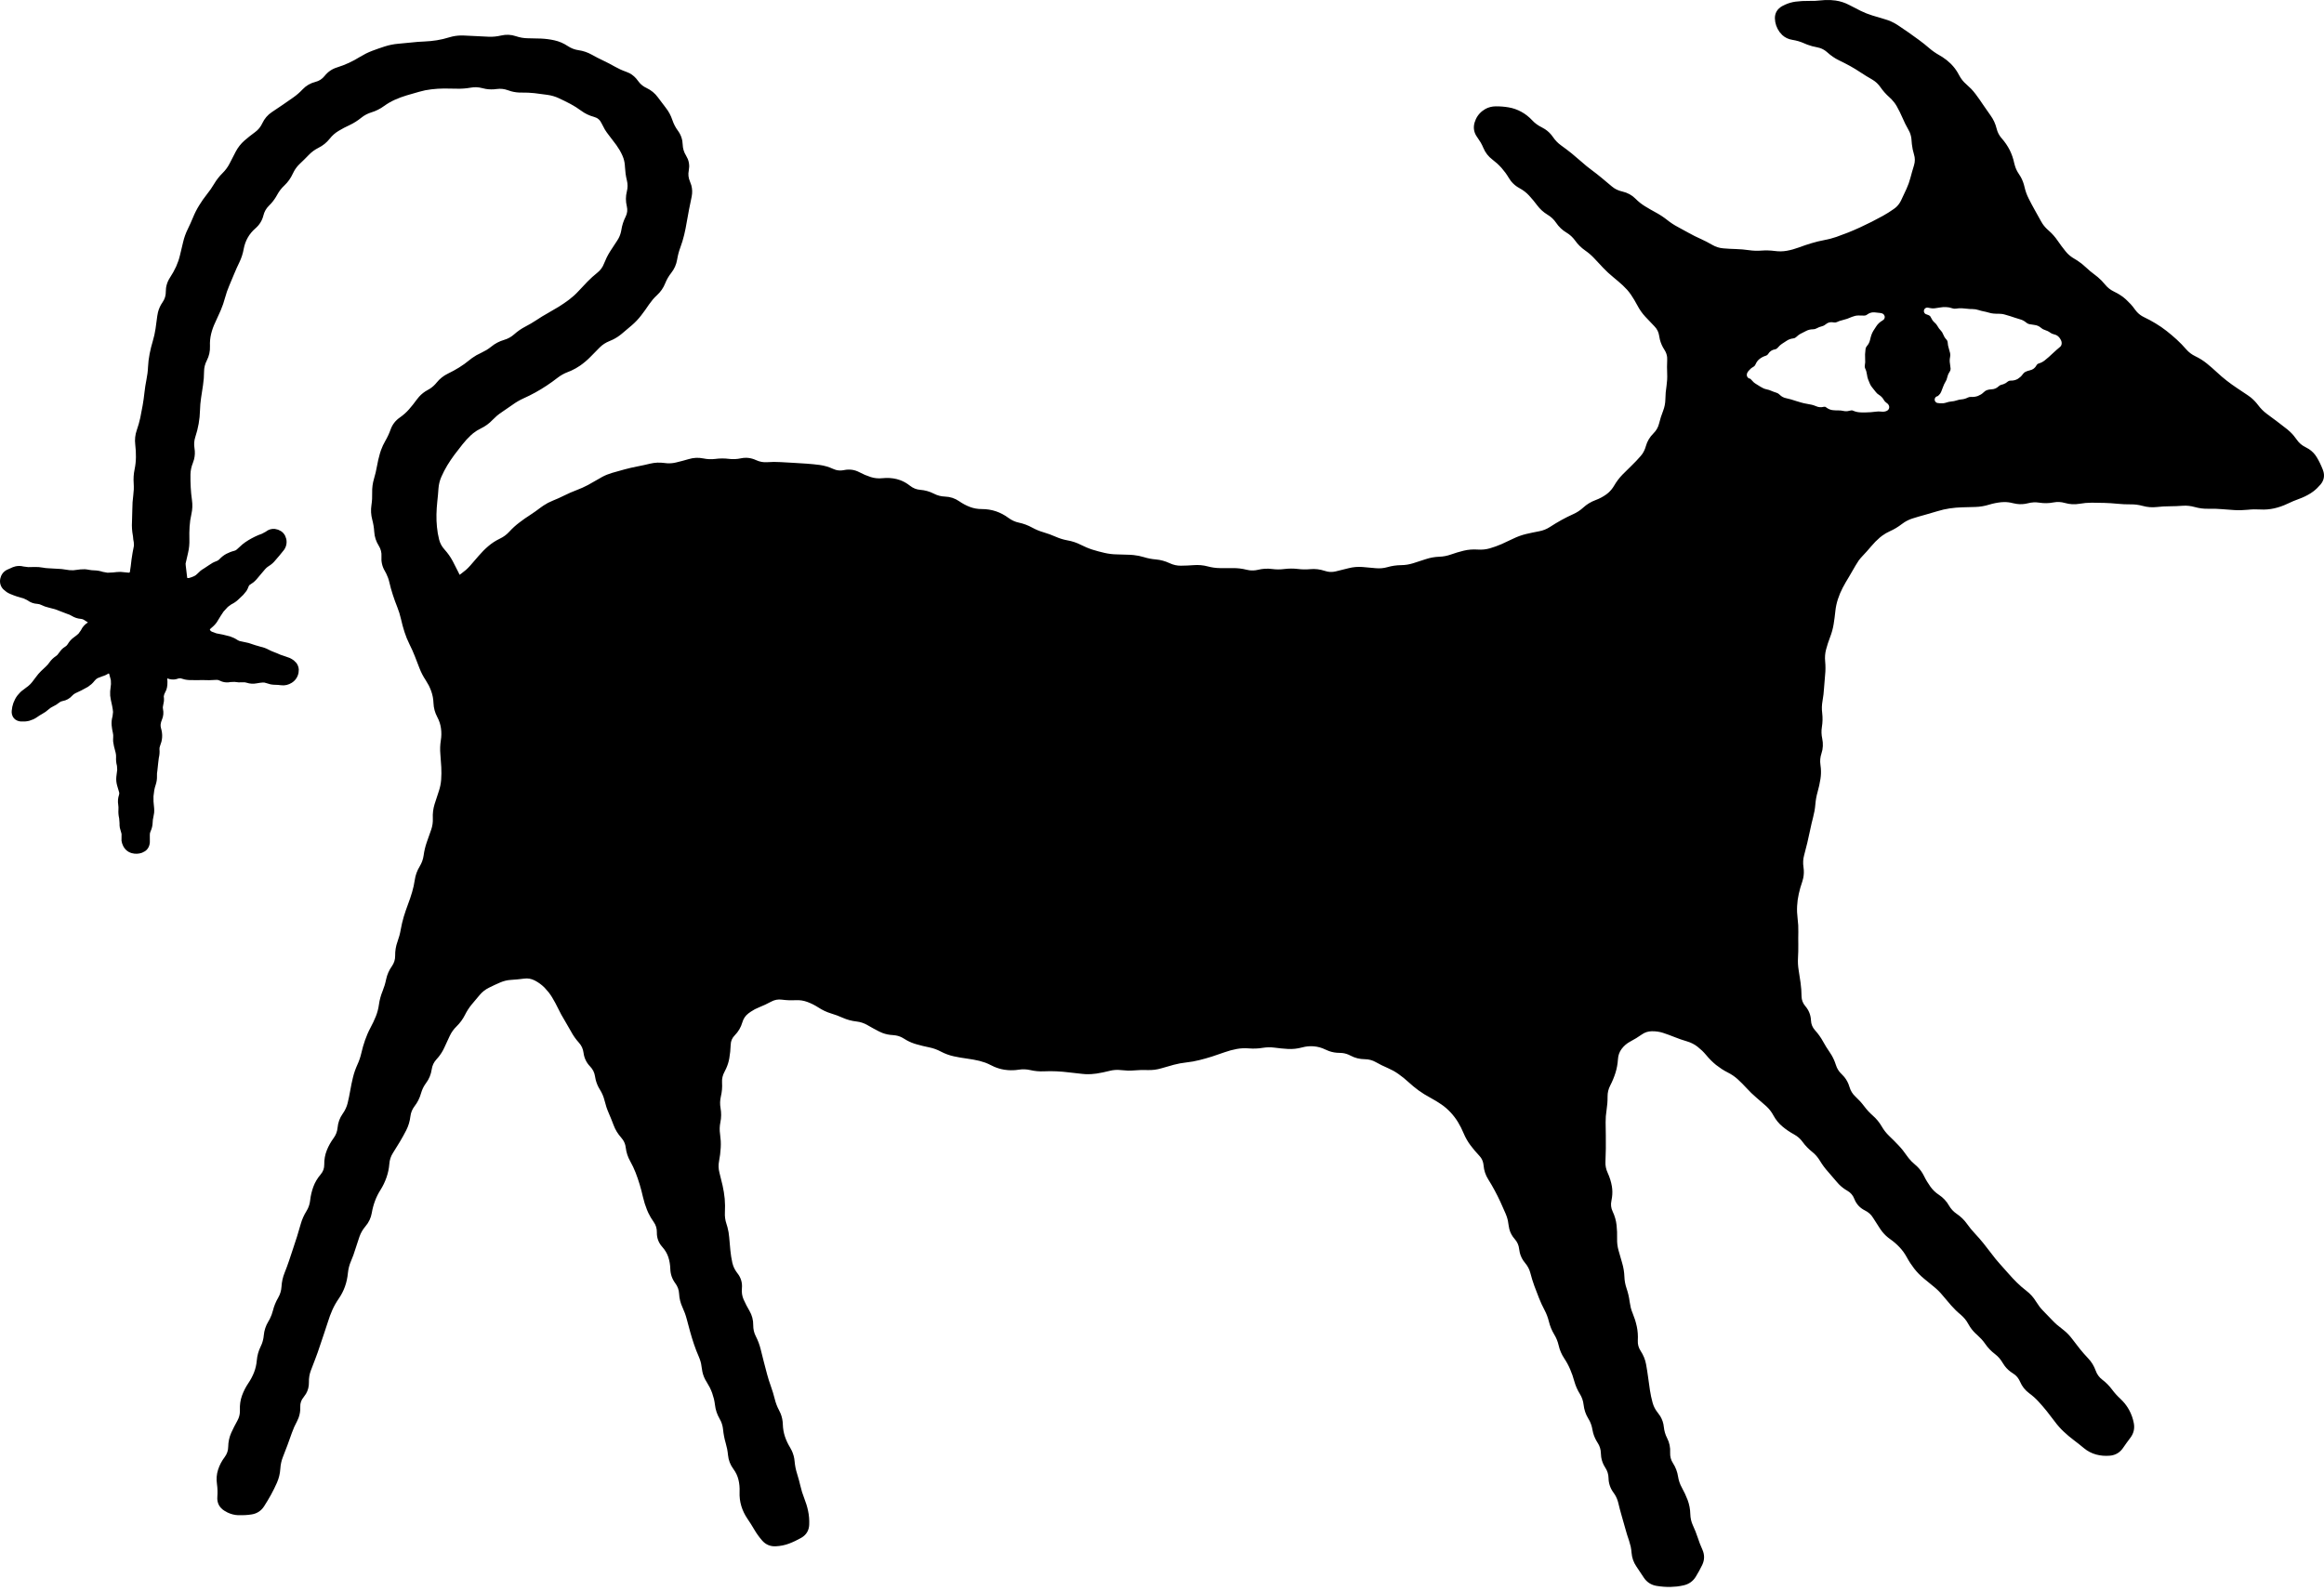 <?xml version="1.0" encoding="utf-8"?>
<svg xmlns="http://www.w3.org/2000/svg" fill="none" height="100%" overflow="visible" preserveAspectRatio="none" style="display: block;" viewBox="0 0 92 63" width="100%">
<g id="Group 62">
<path d="M72.665 0.021C72.852 0.048 73.031 0.106 73.201 0.195C73.356 0.277 73.511 0.357 73.663 0.432C73.81 0.504 73.962 0.564 74.117 0.612L74.609 0.759C74.79 0.81 74.959 0.886 75.114 0.987L75.544 1.279L75.963 1.58C76.104 1.683 76.24 1.792 76.372 1.906C76.494 2.012 76.629 2.105 76.774 2.187L76.894 2.259C77.011 2.334 77.12 2.421 77.219 2.518L77.315 2.62C77.407 2.726 77.486 2.844 77.552 2.972C77.626 3.115 77.722 3.237 77.839 3.336L78.036 3.522C78.098 3.588 78.156 3.657 78.21 3.729C78.314 3.868 78.415 4.011 78.51 4.156L78.8 4.572C78.912 4.726 78.992 4.898 79.038 5.086L79.071 5.195C79.111 5.301 79.169 5.398 79.246 5.484C79.37 5.625 79.474 5.777 79.557 5.94C79.639 6.104 79.699 6.278 79.737 6.461L79.768 6.574C79.802 6.685 79.853 6.789 79.919 6.886L79.994 7.006C80.063 7.13 80.113 7.263 80.144 7.403C80.18 7.562 80.234 7.714 80.306 7.856C80.381 8.007 80.461 8.158 80.545 8.307L80.798 8.761L80.858 8.861C80.923 8.958 81.002 9.044 81.092 9.122C81.233 9.244 81.355 9.382 81.459 9.535C81.554 9.675 81.657 9.811 81.763 9.943L81.839 10.031C81.919 10.114 82.012 10.185 82.115 10.244L82.234 10.317C82.35 10.393 82.459 10.478 82.558 10.572C82.677 10.686 82.805 10.791 82.939 10.89L83.047 10.975C83.152 11.063 83.248 11.162 83.336 11.271C83.433 11.39 83.551 11.482 83.691 11.549L83.817 11.614C83.939 11.682 84.053 11.762 84.156 11.854L84.35 12.047C84.411 12.115 84.469 12.188 84.523 12.265L84.596 12.354C84.672 12.437 84.761 12.504 84.863 12.553C85.025 12.63 85.182 12.714 85.333 12.806L85.557 12.95C85.629 13.001 85.701 13.053 85.77 13.107C85.907 13.215 86.041 13.328 86.17 13.446C86.301 13.566 86.425 13.694 86.543 13.83C86.645 13.948 86.766 14.04 86.907 14.107C87.075 14.187 87.23 14.286 87.371 14.401C87.506 14.511 87.638 14.627 87.766 14.746L87.952 14.913C88.016 14.967 88.081 15.021 88.147 15.072C88.278 15.175 88.415 15.273 88.555 15.366C88.698 15.461 88.842 15.557 88.984 15.653L89.098 15.736C89.207 15.824 89.304 15.926 89.39 16.04C89.488 16.171 89.601 16.285 89.727 16.381L90.138 16.686L90.551 17.005L90.654 17.096C90.755 17.191 90.845 17.297 90.925 17.414C91.01 17.539 91.125 17.638 91.27 17.708L91.403 17.783C91.529 17.866 91.633 17.973 91.711 18.102C91.805 18.256 91.885 18.423 91.953 18.599L91.978 18.675C91.999 18.751 92.005 18.829 91.994 18.905C91.983 18.982 91.953 19.055 91.911 19.12L91.864 19.184C91.776 19.288 91.681 19.381 91.578 19.459L91.471 19.533C91.33 19.622 91.177 19.696 91.013 19.755C90.861 19.809 90.707 19.874 90.553 19.948C90.385 20.029 90.211 20.089 90.031 20.13C89.849 20.171 89.664 20.186 89.478 20.175C89.313 20.165 89.147 20.168 88.983 20.186C88.805 20.204 88.626 20.209 88.447 20.198C88.275 20.188 88.101 20.175 87.929 20.16C87.763 20.146 87.597 20.141 87.431 20.146C87.245 20.152 87.06 20.128 86.878 20.077C86.724 20.034 86.569 20.016 86.413 20.027C86.238 20.04 86.062 20.047 85.888 20.048C85.722 20.048 85.555 20.058 85.388 20.077C85.198 20.099 85.008 20.085 84.822 20.033C84.666 19.99 84.508 19.97 84.351 19.972C84.174 19.974 83.997 19.966 83.821 19.948C83.654 19.931 83.486 19.92 83.319 19.915C83.15 19.91 82.98 19.907 82.81 19.906C82.647 19.906 82.483 19.92 82.319 19.949C82.127 19.983 81.935 19.972 81.744 19.917C81.593 19.873 81.443 19.867 81.294 19.895C81.108 19.932 80.921 19.935 80.733 19.905C80.58 19.881 80.428 19.889 80.277 19.929C80.133 19.966 79.987 19.975 79.84 19.955L79.694 19.927C79.575 19.895 79.456 19.88 79.34 19.881L79.224 19.887C79.062 19.903 78.901 19.936 78.742 19.984C78.564 20.039 78.382 20.07 78.197 20.075C78.026 20.08 77.853 20.084 77.681 20.089C77.514 20.094 77.346 20.107 77.181 20.132C77.017 20.156 76.855 20.194 76.696 20.243C76.53 20.295 76.362 20.343 76.194 20.389C76.03 20.433 75.867 20.481 75.704 20.533C75.592 20.569 75.486 20.619 75.386 20.683L75.288 20.752C75.14 20.866 74.983 20.961 74.816 21.035C74.708 21.084 74.606 21.142 74.511 21.212L74.418 21.285C74.294 21.391 74.18 21.507 74.077 21.631C74.022 21.697 73.965 21.763 73.907 21.827L73.731 22.018C73.677 22.074 73.627 22.133 73.581 22.195L73.456 22.393L73.197 22.839C73.11 22.98 73.026 23.125 72.947 23.274C72.871 23.419 72.808 23.57 72.757 23.726C72.707 23.879 72.673 24.037 72.656 24.199C72.638 24.374 72.616 24.547 72.588 24.718C72.559 24.895 72.511 25.069 72.444 25.24C72.383 25.398 72.331 25.559 72.288 25.722C72.248 25.873 72.237 26.028 72.252 26.186C72.27 26.37 72.269 26.551 72.25 26.73L72.209 27.235C72.204 27.324 72.197 27.412 72.186 27.5L72.147 27.763C72.119 27.919 72.115 28.077 72.135 28.235C72.157 28.42 72.153 28.605 72.123 28.788C72.098 28.941 72.103 29.095 72.137 29.251L72.158 29.398C72.166 29.497 72.162 29.595 72.144 29.691L72.106 29.836C72.056 29.985 72.043 30.135 72.066 30.287L72.082 30.427C72.093 30.567 72.088 30.706 72.066 30.844C72.039 31.019 72.001 31.193 71.952 31.364C71.907 31.521 71.879 31.682 71.865 31.844C71.858 31.933 71.846 32.023 71.831 32.111L71.773 32.373C71.73 32.536 71.692 32.701 71.658 32.866C71.624 33.035 71.586 33.204 71.546 33.372C71.506 33.54 71.463 33.707 71.418 33.874C71.378 34.02 71.37 34.174 71.394 34.335C71.417 34.485 71.414 34.631 71.384 34.773L71.346 34.913C71.318 34.993 71.292 35.074 71.269 35.154L71.208 35.397C71.172 35.556 71.15 35.719 71.142 35.882C71.134 36.045 71.141 36.209 71.162 36.374C71.185 36.553 71.195 36.731 71.19 36.908C71.186 37.077 71.186 37.246 71.189 37.415C71.191 37.589 71.187 37.763 71.177 37.935C71.168 38.095 71.177 38.253 71.202 38.41C71.23 38.578 71.256 38.748 71.279 38.917L71.307 39.183C71.313 39.272 71.317 39.363 71.318 39.454C71.32 39.599 71.369 39.727 71.468 39.843C71.606 40.005 71.682 40.195 71.691 40.407C71.698 40.558 71.75 40.684 71.848 40.793C71.974 40.933 72.082 41.083 72.169 41.242C72.248 41.387 72.335 41.528 72.43 41.664L72.505 41.781C72.575 41.901 72.632 42.028 72.675 42.164L72.715 42.27C72.761 42.372 72.826 42.461 72.909 42.538L73.011 42.648C73.104 42.762 73.172 42.894 73.215 43.041C73.259 43.191 73.335 43.315 73.443 43.416L73.635 43.609C73.695 43.676 73.752 43.746 73.806 43.817C73.903 43.947 74.013 44.066 74.137 44.175C74.279 44.299 74.398 44.443 74.492 44.606C74.573 44.746 74.67 44.87 74.784 44.98C74.91 45.099 75.032 45.222 75.151 45.348C75.274 45.477 75.386 45.617 75.487 45.766L75.558 45.861C75.631 45.954 75.715 46.039 75.809 46.115L75.915 46.212C76.016 46.314 76.098 46.431 76.163 46.563C76.238 46.716 76.325 46.86 76.421 46.993C76.512 47.119 76.624 47.227 76.758 47.315C76.923 47.424 77.055 47.565 77.152 47.735C77.229 47.869 77.33 47.979 77.459 48.066C77.618 48.174 77.754 48.304 77.863 48.458L78.014 48.656C78.066 48.72 78.121 48.783 78.178 48.843L78.353 49.036C78.41 49.102 78.466 49.17 78.522 49.238C78.631 49.373 78.738 49.51 78.841 49.648C78.94 49.782 79.045 49.912 79.157 50.036C79.273 50.164 79.388 50.292 79.5 50.422C79.609 50.548 79.725 50.671 79.844 50.789C79.961 50.905 80.088 51.014 80.222 51.117C80.374 51.234 80.5 51.375 80.599 51.538L80.735 51.737C80.785 51.801 80.837 51.862 80.894 51.919C81.015 52.042 81.136 52.166 81.254 52.291C81.365 52.409 81.49 52.517 81.625 52.616L81.734 52.704C81.841 52.795 81.937 52.895 82.02 53.006L82.333 53.411L82.493 53.602C82.548 53.665 82.604 53.727 82.662 53.787C82.796 53.925 82.895 54.09 82.963 54.278C83.016 54.426 83.103 54.542 83.221 54.632C83.371 54.745 83.5 54.877 83.61 55.025C83.707 55.156 83.817 55.278 83.939 55.39L84.037 55.489C84.132 55.592 84.216 55.706 84.284 55.831C84.375 55.998 84.438 56.175 84.472 56.36C84.51 56.568 84.465 56.761 84.339 56.928C84.238 57.061 84.138 57.2 84.04 57.343C83.917 57.521 83.743 57.623 83.527 57.643C83.338 57.66 83.154 57.645 82.978 57.597C82.8 57.548 82.638 57.463 82.495 57.344C82.369 57.239 82.237 57.134 82.1 57.031C82.028 56.978 81.958 56.922 81.891 56.865L81.693 56.688C81.563 56.566 81.444 56.431 81.337 56.285C81.236 56.148 81.131 56.012 81.024 55.879C80.918 55.747 80.808 55.619 80.694 55.496C80.585 55.378 80.464 55.269 80.33 55.171C80.169 55.053 80.047 54.898 79.966 54.71C79.92 54.605 79.857 54.517 79.774 54.447L79.685 54.383C79.557 54.304 79.448 54.206 79.36 54.089L79.279 53.967C79.201 53.831 79.1 53.715 78.977 53.621C78.827 53.507 78.697 53.373 78.591 53.219C78.545 53.152 78.495 53.09 78.441 53.03L78.272 52.863C78.163 52.771 78.069 52.665 77.99 52.547L77.856 52.323C77.813 52.259 77.763 52.199 77.709 52.145L77.624 52.065C77.555 52.008 77.488 51.949 77.424 51.887L77.239 51.692C77.125 51.563 77.013 51.431 76.903 51.297C76.801 51.172 76.685 51.057 76.558 50.954C76.423 50.845 76.288 50.735 76.155 50.624C76.015 50.507 75.888 50.377 75.776 50.233C75.667 50.092 75.568 49.941 75.481 49.78C75.402 49.636 75.308 49.506 75.198 49.39C75.087 49.272 74.963 49.165 74.827 49.069C74.709 48.987 74.606 48.89 74.517 48.78L74.433 48.666L74.148 48.222C74.072 48.096 73.964 47.999 73.821 47.929C73.626 47.832 73.486 47.678 73.407 47.475C73.352 47.332 73.261 47.227 73.134 47.154C73.006 47.082 72.893 46.994 72.794 46.893L72.7 46.787L72.37 46.403C72.249 46.27 72.141 46.124 72.046 45.966C71.964 45.829 71.863 45.711 71.74 45.614C71.595 45.499 71.468 45.367 71.359 45.218C71.293 45.126 71.212 45.047 71.116 44.98L71.016 44.918C70.85 44.827 70.698 44.724 70.56 44.607C70.415 44.486 70.296 44.339 70.203 44.168C70.145 44.061 70.076 43.964 69.996 43.879L69.913 43.797C69.786 43.683 69.656 43.571 69.526 43.461C69.391 43.346 69.263 43.222 69.144 43.091C69.089 43.029 69.03 42.97 68.972 42.911L68.792 42.738C68.675 42.632 68.542 42.541 68.394 42.467C68.311 42.425 68.231 42.379 68.154 42.329L67.933 42.17C67.793 42.056 67.665 41.928 67.548 41.786C67.495 41.723 67.44 41.663 67.382 41.606L67.198 41.447C67.076 41.353 66.938 41.283 66.786 41.238C66.614 41.188 66.448 41.13 66.289 41.066C66.137 41.005 65.984 40.949 65.832 40.899C65.692 40.854 65.543 40.833 65.386 40.836C65.241 40.839 65.111 40.881 64.994 40.964C64.85 41.066 64.699 41.159 64.54 41.242C64.404 41.314 64.289 41.411 64.196 41.535C64.108 41.653 64.059 41.788 64.05 41.943C64.038 42.135 64.004 42.316 63.95 42.487C63.897 42.655 63.828 42.822 63.743 42.986C63.672 43.125 63.637 43.269 63.639 43.419C63.639 43.509 63.637 43.599 63.63 43.688L63.599 43.956C63.573 44.118 63.56 44.281 63.562 44.445L63.569 44.961C63.572 45.134 63.573 45.308 63.57 45.48C63.568 45.654 63.563 45.827 63.555 46.001C63.547 46.15 63.575 46.297 63.643 46.443C63.723 46.619 63.78 46.799 63.81 46.981C63.833 47.122 63.834 47.265 63.815 47.408L63.791 47.551C63.759 47.698 63.775 47.836 63.839 47.971C63.922 48.146 63.975 48.328 63.995 48.515C64.014 48.691 64.021 48.87 64.016 49.05C64.011 49.21 64.031 49.366 64.074 49.519C64.121 49.684 64.167 49.849 64.216 50.013C64.268 50.188 64.298 50.37 64.305 50.555C64.31 50.714 64.339 50.869 64.391 51.02C64.45 51.192 64.491 51.369 64.513 51.549L64.557 51.782C64.577 51.859 64.603 51.935 64.634 52.01L64.727 52.265C64.753 52.35 64.776 52.437 64.795 52.524C64.833 52.704 64.847 52.89 64.836 53.08C64.828 53.23 64.864 53.366 64.947 53.493C65.056 53.659 65.129 53.836 65.163 54.024C65.194 54.195 65.221 54.367 65.244 54.54C65.267 54.71 65.29 54.882 65.316 55.052C65.342 55.217 65.376 55.381 65.42 55.541L65.455 55.648C65.497 55.755 65.557 55.857 65.636 55.955L65.726 56.082C65.804 56.212 65.851 56.353 65.866 56.504C65.882 56.661 65.924 56.809 65.996 56.948L66.055 57.083C66.087 57.175 66.108 57.271 66.115 57.37L66.116 57.522C66.109 57.676 66.146 57.814 66.227 57.938C66.333 58.103 66.401 58.282 66.43 58.473C66.453 58.627 66.505 58.774 66.582 58.912C66.67 59.071 66.746 59.234 66.809 59.4C66.874 59.575 66.909 59.76 66.914 59.954C66.918 60.115 66.952 60.265 67.017 60.404C67.092 60.566 67.157 60.729 67.211 60.895L67.294 61.129C67.324 61.207 67.358 61.288 67.394 61.367C67.483 61.567 67.481 61.772 67.386 61.969C67.306 62.133 67.221 62.29 67.129 62.438C67.02 62.615 66.859 62.729 66.655 62.776C66.566 62.797 66.477 62.812 66.388 62.823L66.12 62.841C65.944 62.843 65.763 62.829 65.579 62.799C65.364 62.764 65.192 62.652 65.072 62.47C64.974 62.32 64.877 62.173 64.779 62.03C64.668 61.867 64.603 61.684 64.588 61.485C64.582 61.404 64.571 61.322 64.555 61.244L64.491 61.014C64.433 60.849 64.381 60.681 64.336 60.513L64.197 60.023C64.148 59.856 64.104 59.687 64.064 59.518C64.038 59.407 63.996 59.3 63.935 59.198L63.869 59.1C63.746 58.932 63.681 58.741 63.677 58.534C63.674 58.381 63.631 58.243 63.548 58.117C63.464 57.99 63.41 57.851 63.387 57.703L63.374 57.552C63.371 57.398 63.329 57.259 63.246 57.134C63.166 57.011 63.106 56.881 63.068 56.743L63.037 56.602C63.018 56.487 62.983 56.377 62.932 56.273L62.875 56.172C62.773 56.006 62.712 55.823 62.69 55.628C62.673 55.473 62.624 55.331 62.543 55.2C62.444 55.041 62.371 54.872 62.321 54.693C62.299 54.614 62.275 54.534 62.248 54.456L62.158 54.225C62.095 54.075 62.017 53.931 61.925 53.793C61.819 53.634 61.744 53.461 61.702 53.275C61.667 53.121 61.607 52.975 61.525 52.84C61.429 52.68 61.359 52.509 61.315 52.327C61.276 52.17 61.219 52.019 61.144 51.878C61.061 51.722 60.987 51.562 60.923 51.398C60.86 51.238 60.798 51.077 60.738 50.915C60.678 50.75 60.626 50.581 60.582 50.409C60.544 50.262 60.473 50.128 60.37 50.007C60.27 49.889 60.202 49.756 60.165 49.61L60.138 49.46C60.123 49.31 60.065 49.18 59.964 49.066C59.86 48.95 59.788 48.817 59.75 48.672L59.722 48.522C59.709 48.398 59.684 48.28 59.645 48.169L59.603 48.06L59.397 47.595C59.326 47.442 59.251 47.291 59.171 47.142C59.091 46.993 59.005 46.845 58.914 46.7C58.809 46.534 58.747 46.349 58.73 46.148C58.72 46.035 58.687 45.934 58.628 45.848L58.56 45.764C58.435 45.632 58.319 45.495 58.214 45.355C58.105 45.21 58.014 45.052 57.942 44.88C57.878 44.725 57.803 44.575 57.716 44.433C57.63 44.292 57.53 44.162 57.418 44.043C57.307 43.924 57.184 43.818 57.048 43.726C56.978 43.678 56.905 43.633 56.833 43.589L56.613 43.463C56.455 43.378 56.303 43.285 56.161 43.182C56.02 43.079 55.884 42.966 55.753 42.846C55.63 42.732 55.5 42.628 55.363 42.531C55.297 42.484 55.229 42.441 55.158 42.401L54.94 42.294C54.776 42.224 54.616 42.145 54.46 42.057C54.33 41.983 54.187 41.945 54.028 41.943C53.826 41.942 53.636 41.894 53.462 41.801C53.361 41.747 53.255 41.712 53.145 41.699L53.032 41.692C52.885 41.693 52.741 41.668 52.603 41.618L52.467 41.56C52.321 41.489 52.171 41.447 52.017 41.434C51.9 41.424 51.782 41.429 51.663 41.45L51.544 41.477C51.357 41.528 51.171 41.547 50.985 41.537C50.811 41.527 50.636 41.51 50.46 41.486C50.301 41.465 50.143 41.468 49.987 41.493C49.807 41.523 49.624 41.53 49.438 41.515C49.276 41.501 49.115 41.509 48.958 41.538C48.796 41.568 48.637 41.611 48.48 41.667C48.316 41.726 48.151 41.783 47.985 41.836C47.819 41.889 47.651 41.936 47.482 41.978C47.31 42.022 47.135 42.053 46.958 42.072C46.794 42.09 46.632 42.12 46.473 42.162L45.98 42.302C45.8 42.357 45.614 42.38 45.425 42.373C45.257 42.366 45.09 42.37 44.926 42.385C44.836 42.393 44.745 42.396 44.654 42.395L44.38 42.375C44.224 42.356 44.071 42.367 43.92 42.406C43.748 42.451 43.572 42.486 43.398 42.513C43.261 42.533 43.124 42.542 42.987 42.536L42.85 42.525C42.677 42.507 42.504 42.488 42.332 42.467C42.164 42.446 41.997 42.431 41.83 42.423C41.664 42.415 41.498 42.415 41.331 42.423C41.148 42.432 40.966 42.416 40.787 42.374C40.638 42.339 40.482 42.334 40.321 42.359C40.178 42.382 40.037 42.386 39.898 42.375L39.759 42.359C39.62 42.337 39.485 42.297 39.355 42.241L39.226 42.179C39.152 42.14 39.077 42.107 39.002 42.079L38.773 42.009C38.611 41.971 38.447 41.941 38.28 41.919C38.105 41.896 37.931 41.866 37.76 41.829C37.58 41.79 37.407 41.726 37.242 41.639C37.1 41.563 36.951 41.509 36.795 41.477C36.709 41.46 36.623 41.441 36.538 41.42L36.284 41.353C36.15 41.316 36.021 41.264 35.898 41.196L35.777 41.124C35.682 41.063 35.58 41.023 35.469 41.003L35.355 40.989C35.206 40.982 35.064 40.954 34.931 40.903L34.8 40.845C34.644 40.765 34.49 40.681 34.338 40.592C34.205 40.514 34.06 40.467 33.902 40.449C33.713 40.428 33.533 40.379 33.364 40.304C33.289 40.27 33.213 40.239 33.136 40.21L32.899 40.131C32.723 40.077 32.555 39.998 32.397 39.895C32.256 39.804 32.109 39.73 31.956 39.674C31.811 39.621 31.659 39.598 31.5 39.606C31.315 39.616 31.131 39.609 30.948 39.585C30.803 39.566 30.666 39.591 30.535 39.661C30.375 39.747 30.212 39.824 30.046 39.89C29.934 39.934 29.827 39.991 29.726 40.059L29.625 40.131C29.508 40.221 29.43 40.338 29.387 40.485C29.33 40.681 29.229 40.853 29.086 40.998C28.983 41.102 28.93 41.224 28.926 41.37C28.923 41.464 28.916 41.556 28.907 41.647L28.87 41.912C28.846 42.049 28.804 42.183 28.745 42.312L28.682 42.44C28.607 42.576 28.575 42.717 28.584 42.865C28.596 43.053 28.58 43.238 28.537 43.419C28.502 43.569 28.497 43.721 28.524 43.876C28.558 44.066 28.556 44.254 28.518 44.441C28.486 44.596 28.482 44.751 28.505 44.907L28.532 45.178C28.537 45.268 28.536 45.358 28.531 45.448C28.522 45.625 28.499 45.804 28.465 45.982C28.435 46.135 28.441 46.286 28.48 46.435C28.524 46.605 28.566 46.776 28.605 46.945L28.655 47.206C28.669 47.294 28.68 47.382 28.689 47.47C28.697 47.558 28.701 47.647 28.702 47.736L28.697 48.006C28.688 48.163 28.708 48.315 28.758 48.463L28.798 48.595C28.833 48.727 28.857 48.862 28.867 48.999C28.881 49.17 28.896 49.342 28.913 49.513C28.93 49.679 28.955 49.843 28.991 50.005L29.023 50.114C29.06 50.221 29.118 50.323 29.195 50.422C29.332 50.596 29.391 50.796 29.37 51.014C29.355 51.174 29.377 51.321 29.436 51.456C29.504 51.609 29.581 51.759 29.668 51.906C29.77 52.08 29.821 52.271 29.818 52.475C29.817 52.633 29.85 52.778 29.919 52.912C30.003 53.076 30.067 53.246 30.111 53.423L30.236 53.921C30.278 54.086 30.322 54.252 30.366 54.416L30.436 54.657C30.462 54.737 30.488 54.816 30.517 54.895C30.576 55.06 30.628 55.229 30.67 55.399C30.708 55.554 30.764 55.704 30.842 55.848L30.904 55.98C30.958 56.114 30.986 56.257 30.99 56.405C30.995 56.571 31.022 56.728 31.071 56.878C31.121 57.03 31.19 57.177 31.276 57.318L31.345 57.447C31.406 57.579 31.444 57.719 31.456 57.865C31.47 58.029 31.501 58.189 31.55 58.344C31.602 58.511 31.649 58.68 31.688 58.849C31.724 59.007 31.772 59.165 31.834 59.32C31.901 59.489 31.954 59.659 31.99 59.831C32.028 60.007 32.042 60.19 32.034 60.378C32.026 60.574 31.944 60.734 31.794 60.846L31.726 60.891C31.567 60.982 31.405 61.06 31.242 61.122C31.073 61.187 30.895 61.222 30.709 61.231C30.495 61.242 30.311 61.164 30.17 61.002C30.052 60.866 29.948 60.721 29.859 60.568C29.777 60.427 29.686 60.283 29.588 60.139C29.48 59.98 29.399 59.812 29.346 59.635C29.292 59.456 29.27 59.269 29.278 59.074C29.285 58.906 29.27 58.744 29.232 58.591C29.196 58.443 29.13 58.302 29.032 58.17C28.91 58.005 28.839 57.821 28.82 57.621C28.812 57.538 28.8 57.456 28.785 57.376L28.727 57.14C28.677 56.968 28.642 56.79 28.624 56.607C28.613 56.492 28.584 56.382 28.537 56.277L28.483 56.174C28.386 56.006 28.326 55.825 28.304 55.634C28.294 55.553 28.28 55.472 28.262 55.394L28.192 55.162C28.165 55.087 28.133 55.013 28.097 54.94L27.974 54.725C27.893 54.6 27.837 54.466 27.806 54.324L27.782 54.179C27.77 54.059 27.745 53.943 27.706 53.832L27.664 53.724C27.593 53.563 27.529 53.398 27.473 53.232C27.417 53.068 27.367 52.901 27.32 52.733C27.274 52.568 27.229 52.402 27.186 52.235C27.145 52.078 27.089 51.924 27.02 51.775C26.939 51.603 26.893 51.419 26.883 51.225C26.875 51.075 26.825 50.939 26.733 50.816C26.609 50.65 26.542 50.46 26.536 50.253C26.531 50.087 26.505 49.929 26.456 49.779C26.409 49.636 26.329 49.501 26.217 49.376C26.07 49.213 25.998 49.019 26.003 48.801C26.006 48.647 25.965 48.511 25.879 48.391C25.797 48.276 25.726 48.157 25.667 48.033L25.612 47.907C25.546 47.742 25.492 47.572 25.452 47.397C25.414 47.23 25.372 47.065 25.323 46.904C25.299 46.824 25.273 46.744 25.246 46.665L25.16 46.43C25.1 46.276 25.029 46.127 24.947 45.981C24.853 45.815 24.794 45.635 24.771 45.442C24.759 45.333 24.722 45.231 24.661 45.139L24.592 45.05C24.46 44.901 24.359 44.738 24.293 44.56C24.234 44.403 24.171 44.247 24.105 44.094C24.069 44.012 24.035 43.928 24.007 43.843L23.933 43.583C23.895 43.428 23.833 43.282 23.749 43.148C23.672 43.027 23.616 42.895 23.581 42.756L23.553 42.614C23.531 42.468 23.467 42.341 23.36 42.23C23.214 42.079 23.126 41.896 23.1 41.687C23.08 41.533 23.02 41.403 22.921 41.293C22.795 41.154 22.689 41.003 22.604 40.843L22.352 40.406C22.26 40.257 22.175 40.102 22.098 39.941C22.025 39.789 21.944 39.639 21.856 39.493C21.814 39.423 21.767 39.357 21.718 39.293L21.557 39.109C21.444 38.996 21.315 38.901 21.168 38.825C21.033 38.756 20.895 38.732 20.75 38.752C20.662 38.764 20.574 38.774 20.488 38.782L20.232 38.802C20.084 38.81 19.941 38.845 19.805 38.903C19.656 38.967 19.506 39.037 19.354 39.113C19.215 39.182 19.096 39.275 18.995 39.393C18.883 39.523 18.773 39.654 18.666 39.785C18.565 39.909 18.479 40.044 18.406 40.19C18.322 40.358 18.211 40.509 18.074 40.643C17.96 40.754 17.87 40.88 17.804 41.02C17.731 41.175 17.659 41.33 17.589 41.485C17.531 41.613 17.457 41.733 17.369 41.844L17.276 41.952C17.175 42.062 17.112 42.192 17.09 42.346C17.06 42.548 16.986 42.729 16.868 42.885C16.799 42.977 16.744 43.077 16.703 43.185L16.666 43.296C16.615 43.481 16.53 43.651 16.411 43.805C16.319 43.925 16.264 44.059 16.246 44.211C16.223 44.403 16.169 44.584 16.083 44.754C16.043 44.833 16.001 44.911 15.959 44.987L15.829 45.213L15.554 45.658C15.471 45.788 15.425 45.93 15.413 46.084C15.399 46.272 15.36 46.453 15.299 46.628C15.238 46.801 15.16 46.966 15.062 47.12C14.974 47.258 14.902 47.402 14.846 47.553C14.789 47.705 14.746 47.865 14.718 48.03C14.684 48.228 14.6 48.406 14.468 48.56C14.362 48.684 14.284 48.819 14.231 48.967L14.072 49.45C14.022 49.618 13.962 49.784 13.892 49.945C13.83 50.088 13.79 50.242 13.773 50.408C13.755 50.598 13.716 50.779 13.655 50.948C13.595 51.118 13.51 51.28 13.403 51.435C13.308 51.572 13.226 51.717 13.158 51.869C13.089 52.024 13.031 52.181 12.984 52.336L12.823 52.824C12.767 52.983 12.713 53.146 12.659 53.31C12.605 53.478 12.546 53.643 12.484 53.804L12.303 54.278C12.25 54.419 12.225 54.573 12.229 54.741C12.232 54.904 12.193 55.056 12.114 55.191L12.023 55.321C11.924 55.438 11.88 55.567 11.887 55.711C11.893 55.863 11.87 56.009 11.819 56.145L11.759 56.28C11.68 56.426 11.611 56.578 11.556 56.735C11.497 56.9 11.439 57.064 11.38 57.225C11.32 57.386 11.259 57.545 11.196 57.703C11.14 57.846 11.107 57.999 11.097 58.162C11.085 58.355 11.04 58.539 10.963 58.714C10.891 58.877 10.812 59.038 10.726 59.194C10.683 59.272 10.638 59.348 10.593 59.424L10.454 59.648C10.34 59.825 10.176 59.934 9.968 59.968C9.879 59.982 9.789 59.992 9.699 59.997L9.429 60C9.282 59.994 9.141 59.957 9.007 59.893L8.876 59.819C8.782 59.759 8.707 59.681 8.659 59.586C8.612 59.49 8.595 59.384 8.604 59.273C8.617 59.101 8.613 58.932 8.589 58.767C8.56 58.571 8.574 58.381 8.633 58.198C8.69 58.02 8.778 57.852 8.896 57.696C8.987 57.575 9.032 57.441 9.034 57.291C9.037 57.094 9.078 56.907 9.156 56.732L9.271 56.493C9.312 56.414 9.354 56.335 9.397 56.258L9.444 56.158C9.484 56.057 9.502 55.947 9.497 55.829C9.489 55.63 9.516 55.441 9.581 55.262C9.643 55.09 9.727 54.925 9.833 54.769C9.927 54.63 10.003 54.485 10.06 54.336C10.117 54.189 10.152 54.032 10.166 53.869C10.183 53.677 10.233 53.495 10.317 53.325L10.364 53.219C10.405 53.111 10.432 52.998 10.442 52.879C10.46 52.683 10.52 52.499 10.622 52.331L10.681 52.227C10.735 52.12 10.776 52.01 10.805 51.895C10.849 51.716 10.92 51.545 11.015 51.383C11.091 51.251 11.134 51.107 11.144 50.951C11.155 50.76 11.195 50.577 11.265 50.404C11.328 50.248 11.386 50.089 11.44 49.93C11.494 49.767 11.548 49.605 11.602 49.443L11.761 48.957C11.811 48.794 11.86 48.63 11.906 48.467C11.956 48.289 12.031 48.12 12.13 47.961L12.185 47.861C12.234 47.758 12.265 47.648 12.278 47.532C12.299 47.347 12.341 47.169 12.403 46.998C12.468 46.821 12.565 46.657 12.694 46.506C12.792 46.392 12.838 46.263 12.836 46.114C12.833 45.915 12.867 45.725 12.938 45.549C13.005 45.379 13.096 45.218 13.208 45.065C13.299 44.94 13.351 44.803 13.364 44.652C13.382 44.452 13.449 44.268 13.566 44.103C13.66 43.972 13.725 43.831 13.762 43.682L13.817 43.435C13.835 43.352 13.851 43.268 13.865 43.184L13.914 42.924C13.932 42.838 13.951 42.753 13.972 42.668C14.014 42.493 14.074 42.322 14.149 42.157C14.217 42.01 14.269 41.856 14.305 41.698C14.344 41.526 14.393 41.356 14.451 41.19C14.51 41.022 14.58 40.857 14.666 40.697C14.746 40.549 14.818 40.398 14.88 40.243C14.939 40.095 14.979 39.939 15.001 39.778C15.026 39.595 15.075 39.419 15.144 39.249L15.226 39.018C15.249 38.94 15.27 38.86 15.286 38.78C15.325 38.593 15.402 38.418 15.516 38.257C15.602 38.134 15.644 37.998 15.643 37.848C15.64 37.652 15.671 37.464 15.736 37.287C15.792 37.134 15.835 36.976 15.863 36.815C15.894 36.64 15.934 36.468 15.984 36.299C16.035 36.132 16.092 35.967 16.153 35.804C16.213 35.646 16.267 35.487 16.314 35.326C16.361 35.169 16.396 35.008 16.42 34.844C16.447 34.654 16.513 34.474 16.615 34.307C16.698 34.17 16.749 34.026 16.77 33.875C16.794 33.695 16.836 33.52 16.895 33.35C16.952 33.188 17.01 33.024 17.067 32.861C17.119 32.716 17.141 32.564 17.134 32.404C17.125 32.212 17.148 32.025 17.203 31.846C17.254 31.68 17.309 31.513 17.366 31.347C17.419 31.193 17.452 31.037 17.464 30.877C17.476 30.711 17.478 30.545 17.469 30.378C17.46 30.207 17.448 30.037 17.433 29.868C17.416 29.686 17.422 29.501 17.451 29.317C17.477 29.158 17.479 28.999 17.457 28.842C17.436 28.687 17.388 28.538 17.311 28.395C17.218 28.221 17.167 28.034 17.16 27.837C17.154 27.675 17.125 27.518 17.071 27.369C17.044 27.294 17.012 27.22 16.977 27.148L16.855 26.939C16.753 26.787 16.669 26.625 16.604 26.455C16.543 26.296 16.481 26.136 16.419 25.977C16.358 25.822 16.289 25.669 16.214 25.52C16.134 25.36 16.066 25.194 16.012 25.024C15.958 24.857 15.912 24.686 15.874 24.514C15.838 24.353 15.789 24.196 15.729 24.045C15.664 23.884 15.604 23.719 15.551 23.554C15.524 23.471 15.498 23.387 15.475 23.303L15.411 23.049C15.385 22.934 15.344 22.823 15.291 22.715L15.233 22.608C15.129 22.432 15.086 22.238 15.101 22.031C15.111 21.882 15.076 21.743 14.995 21.613C14.887 21.441 14.826 21.253 14.815 21.057C14.805 20.894 14.778 20.733 14.735 20.573C14.685 20.386 14.675 20.195 14.704 20.003C14.729 19.838 14.738 19.673 14.733 19.509C14.728 19.321 14.752 19.136 14.806 18.956C14.854 18.795 14.893 18.633 14.921 18.471C14.951 18.298 14.991 18.126 15.04 17.956L15.082 17.826C15.128 17.698 15.186 17.574 15.255 17.455C15.337 17.315 15.407 17.165 15.463 17.007C15.532 16.813 15.654 16.654 15.825 16.535C15.964 16.438 16.086 16.33 16.189 16.212C16.298 16.088 16.403 15.956 16.502 15.818L16.593 15.707C16.689 15.601 16.802 15.512 16.932 15.443L17.032 15.384C17.128 15.319 17.213 15.241 17.287 15.148C17.41 14.996 17.561 14.877 17.735 14.793C17.887 14.72 18.034 14.639 18.175 14.552C18.315 14.465 18.45 14.369 18.578 14.263L18.686 14.179C18.799 14.098 18.919 14.029 19.046 13.973L19.257 13.861C19.325 13.82 19.39 13.773 19.452 13.723C19.601 13.601 19.77 13.514 19.956 13.459C20.106 13.415 20.238 13.342 20.354 13.239C20.492 13.116 20.643 13.012 20.806 12.928C20.953 12.851 21.097 12.768 21.235 12.676C21.381 12.579 21.53 12.486 21.684 12.401L22.122 12.145C22.264 12.056 22.403 11.961 22.536 11.86L22.725 11.703C22.785 11.648 22.845 11.59 22.9 11.529C23.018 11.402 23.136 11.275 23.256 11.152C23.379 11.026 23.512 10.906 23.652 10.794C23.769 10.701 23.855 10.583 23.91 10.44L24.02 10.19C24.061 10.11 24.106 10.03 24.153 9.955L24.435 9.524L24.492 9.428C24.544 9.328 24.579 9.221 24.597 9.108C24.625 8.924 24.683 8.746 24.769 8.575C24.833 8.447 24.848 8.313 24.814 8.169C24.766 7.972 24.766 7.775 24.815 7.582C24.853 7.433 24.853 7.286 24.816 7.142C24.794 7.054 24.777 6.964 24.765 6.875L24.74 6.604C24.736 6.487 24.716 6.375 24.681 6.267L24.639 6.159C24.606 6.085 24.569 6.013 24.529 5.944L24.399 5.744L24.099 5.349C24.043 5.279 23.991 5.205 23.943 5.127L23.811 4.877C23.75 4.747 23.655 4.667 23.519 4.63C23.327 4.578 23.155 4.495 23.003 4.382C22.871 4.284 22.732 4.196 22.586 4.118C22.436 4.039 22.283 3.963 22.128 3.891C21.982 3.823 21.829 3.778 21.67 3.756C21.499 3.732 21.329 3.709 21.159 3.689C21.077 3.68 20.995 3.674 20.912 3.67L20.662 3.666C20.519 3.67 20.377 3.653 20.239 3.616L20.104 3.572C19.959 3.519 19.811 3.504 19.66 3.525C19.516 3.546 19.372 3.545 19.23 3.521L19.09 3.49C18.939 3.449 18.788 3.443 18.636 3.471C18.455 3.503 18.273 3.517 18.092 3.512C17.922 3.506 17.75 3.504 17.579 3.505C17.411 3.506 17.244 3.517 17.077 3.537C16.995 3.547 16.913 3.559 16.832 3.575L16.591 3.635L16.095 3.778C15.935 3.826 15.78 3.884 15.628 3.952C15.48 4.019 15.338 4.101 15.204 4.198C15.051 4.31 14.883 4.395 14.704 4.449C14.556 4.494 14.422 4.565 14.302 4.662C14.159 4.778 14.006 4.876 13.84 4.953C13.764 4.988 13.69 5.025 13.616 5.063L13.398 5.187C13.266 5.266 13.151 5.368 13.053 5.492C12.932 5.645 12.782 5.767 12.606 5.854C12.462 5.927 12.336 6.018 12.229 6.13C12.108 6.255 11.984 6.378 11.857 6.498C11.774 6.578 11.703 6.669 11.645 6.771L11.591 6.877C11.51 7.054 11.4 7.21 11.261 7.341C11.145 7.449 11.049 7.572 10.975 7.71C10.909 7.832 10.83 7.946 10.738 8.051L10.641 8.152C10.535 8.257 10.464 8.384 10.427 8.533C10.377 8.735 10.27 8.906 10.111 9.043C9.985 9.153 9.884 9.275 9.808 9.41C9.731 9.546 9.678 9.694 9.648 9.854C9.615 10.041 9.558 10.217 9.478 10.383C9.404 10.535 9.335 10.688 9.271 10.843L9.073 11.317C9.008 11.468 8.954 11.624 8.911 11.784C8.865 11.956 8.807 12.125 8.738 12.288L8.521 12.767C8.45 12.915 8.395 13.068 8.357 13.226C8.32 13.38 8.305 13.541 8.312 13.706C8.32 13.907 8.278 14.098 8.186 14.277C8.114 14.416 8.079 14.561 8.078 14.713C8.078 14.893 8.063 15.072 8.037 15.248C8.012 15.418 7.986 15.588 7.96 15.757C7.935 15.92 7.921 16.085 7.917 16.25C7.913 16.428 7.895 16.606 7.864 16.781C7.833 16.957 7.789 17.131 7.732 17.303C7.685 17.446 7.674 17.593 7.699 17.747C7.724 17.897 7.718 18.045 7.682 18.189L7.635 18.333C7.574 18.483 7.543 18.636 7.54 18.79C7.537 18.959 7.541 19.128 7.55 19.296C7.559 19.463 7.574 19.631 7.599 19.8C7.626 19.988 7.619 20.177 7.576 20.362C7.539 20.525 7.515 20.689 7.505 20.854C7.495 21.021 7.492 21.189 7.497 21.355C7.503 21.538 7.486 21.719 7.444 21.896C7.412 22.036 7.379 22.177 7.347 22.317C7.347 22.342 7.348 22.366 7.352 22.39C7.363 22.479 7.375 22.569 7.384 22.658C7.391 22.731 7.4 22.807 7.411 22.884C7.439 22.89 7.461 22.893 7.482 22.888C7.55 22.869 7.619 22.846 7.685 22.815C7.731 22.794 7.774 22.762 7.812 22.721L7.938 22.602C7.983 22.567 8.031 22.535 8.08 22.507L8.271 22.38L8.417 22.287C8.467 22.261 8.521 22.237 8.575 22.218C8.617 22.203 8.653 22.181 8.685 22.146C8.765 22.06 8.858 21.986 8.961 21.931L9.114 21.862C9.166 21.843 9.22 21.824 9.275 21.811L9.331 21.79C9.347 21.781 9.363 21.77 9.376 21.757L9.595 21.558C9.672 21.495 9.754 21.438 9.84 21.387C9.921 21.338 10.004 21.294 10.089 21.252C10.178 21.208 10.271 21.169 10.367 21.137L10.518 21.056C10.625 20.97 10.751 20.931 10.88 20.944L11.009 20.975L11.122 21.031C11.193 21.077 11.249 21.14 11.288 21.216L11.333 21.342C11.365 21.496 11.334 21.648 11.242 21.777L11.057 22.005L10.903 22.184C10.829 22.279 10.738 22.357 10.634 22.42C10.58 22.453 10.535 22.493 10.497 22.537C10.442 22.601 10.386 22.664 10.333 22.73C10.276 22.8 10.218 22.871 10.157 22.939C10.119 22.983 10.077 23.023 10.032 23.06L9.89 23.158C9.87 23.17 9.854 23.185 9.843 23.219C9.821 23.283 9.792 23.344 9.757 23.4L9.63 23.555C9.568 23.612 9.506 23.671 9.446 23.73C9.363 23.813 9.265 23.879 9.158 23.932L9.02 24.032L8.85 24.217L8.74 24.383L8.577 24.648C8.544 24.693 8.506 24.736 8.468 24.775L8.343 24.887C8.317 24.907 8.309 24.922 8.306 24.931C8.32 24.952 8.332 24.971 8.342 24.987C8.355 24.995 8.371 25.004 8.392 25.016L8.565 25.08C8.647 25.098 8.73 25.114 8.813 25.128L9.104 25.2L9.261 25.263C9.311 25.287 9.359 25.316 9.406 25.347L9.471 25.379C9.492 25.387 9.513 25.393 9.536 25.395L9.841 25.461L10.1 25.547L10.317 25.61C10.427 25.634 10.533 25.672 10.632 25.725C10.698 25.76 10.766 25.792 10.836 25.817C10.924 25.849 11.011 25.886 11.097 25.925L11.297 25.993L11.474 26.056C11.529 26.082 11.583 26.116 11.633 26.153L11.729 26.248C11.758 26.284 11.781 26.326 11.798 26.372C11.815 26.418 11.825 26.464 11.828 26.509L11.818 26.641C11.787 26.807 11.695 26.946 11.551 27.037C11.421 27.119 11.275 27.155 11.12 27.134C11.044 27.123 10.967 27.117 10.893 27.117C10.832 27.117 10.77 27.11 10.711 27.099L10.535 27.048C10.487 27.029 10.442 27.023 10.398 27.027C10.32 27.034 10.242 27.043 10.163 27.059C10.03 27.085 9.896 27.078 9.768 27.036C9.716 27.019 9.664 27.013 9.614 27.018C9.504 27.027 9.393 27.021 9.283 27.002L9.125 27.008C9.011 27.033 8.898 27.026 8.791 26.991L8.686 26.947C8.665 26.936 8.645 26.929 8.627 26.926L8.577 26.922L8.28 26.935L8.025 26.93L7.767 26.933C7.675 26.934 7.582 26.933 7.49 26.929C7.433 26.926 7.376 26.92 7.319 26.908L7.15 26.86L7.08 26.863C6.93 26.922 6.772 26.923 6.621 26.862C6.629 26.95 6.632 27.036 6.625 27.121C6.62 27.187 6.607 27.252 6.586 27.314L6.504 27.489L6.483 27.574C6.492 27.637 6.495 27.7 6.49 27.762L6.455 27.948C6.449 27.968 6.446 27.989 6.445 28.01L6.452 28.075C6.483 28.219 6.469 28.363 6.411 28.498C6.384 28.56 6.367 28.621 6.359 28.682C6.354 28.728 6.357 28.78 6.374 28.837C6.409 28.954 6.426 29.075 6.418 29.195C6.414 29.255 6.404 29.314 6.391 29.371L6.335 29.539C6.325 29.561 6.32 29.584 6.316 29.605L6.313 29.67C6.324 29.787 6.314 29.904 6.286 30.018L6.262 30.215L6.229 30.524C6.216 30.59 6.211 30.657 6.214 30.725C6.218 30.845 6.202 30.964 6.163 31.078C6.139 31.149 6.12 31.221 6.107 31.292C6.094 31.372 6.084 31.453 6.076 31.533L6.077 31.74C6.088 31.833 6.097 31.925 6.103 32.018C6.106 32.075 6.106 32.134 6.101 32.19L6.071 32.359C6.055 32.425 6.045 32.492 6.044 32.56C6.041 32.686 6.013 32.809 5.959 32.924C5.938 32.97 5.929 33.013 5.931 33.056L5.932 33.349C5.927 33.434 5.904 33.527 5.845 33.607C5.815 33.648 5.779 33.681 5.741 33.707L5.622 33.768C5.491 33.814 5.354 33.821 5.219 33.784C5.059 33.741 4.94 33.635 4.871 33.489C4.841 33.425 4.819 33.359 4.81 33.291L4.812 33.023C4.81 33.004 4.804 32.984 4.796 32.963L4.744 32.78C4.734 32.719 4.729 32.655 4.732 32.592L4.717 32.405C4.691 32.294 4.681 32.18 4.688 32.066C4.693 31.999 4.69 31.932 4.68 31.866C4.658 31.735 4.669 31.602 4.711 31.476L4.722 31.421C4.722 31.404 4.72 31.389 4.716 31.374L4.64 31.117C4.605 30.999 4.593 30.875 4.606 30.752L4.64 30.481L4.63 30.325C4.599 30.213 4.588 30.098 4.595 29.981C4.598 29.922 4.592 29.862 4.577 29.803L4.511 29.547L4.48 29.372C4.476 29.313 4.476 29.254 4.481 29.194C4.487 29.135 4.481 29.076 4.468 29.019C4.445 28.921 4.429 28.823 4.42 28.724C4.409 28.602 4.422 28.48 4.456 28.361L4.475 28.193C4.468 28.117 4.458 28.041 4.442 27.966C4.425 27.882 4.407 27.797 4.388 27.713L4.362 27.547C4.358 27.491 4.358 27.433 4.361 27.376L4.393 27.089L4.388 26.933C4.367 26.85 4.346 26.768 4.323 26.688L4.306 26.666C4.225 26.714 4.141 26.756 4.05 26.781L3.861 26.855C3.819 26.879 3.779 26.913 3.742 26.96C3.705 27.008 3.663 27.053 3.619 27.093L3.476 27.201L3.219 27.34C3.14 27.377 3.062 27.415 2.983 27.452C2.961 27.463 2.939 27.477 2.919 27.492L2.859 27.547C2.758 27.662 2.626 27.735 2.476 27.761C2.451 27.765 2.429 27.772 2.41 27.78L2.358 27.812C2.274 27.881 2.18 27.939 2.081 27.985C2.027 28.011 1.976 28.044 1.931 28.086C1.849 28.16 1.76 28.223 1.664 28.274C1.598 28.31 1.533 28.351 1.472 28.395C1.424 28.429 1.373 28.459 1.321 28.483L1.16 28.542C1.106 28.556 1.05 28.565 0.994 28.569L0.828 28.57C0.746 28.564 0.635 28.537 0.552 28.441C0.468 28.345 0.456 28.229 0.464 28.145L0.487 27.986C0.499 27.934 0.513 27.883 0.531 27.832L0.601 27.678C0.627 27.628 0.659 27.581 0.693 27.536L0.805 27.41C0.846 27.371 0.891 27.336 0.938 27.303C1.004 27.256 1.069 27.206 1.131 27.155C1.183 27.112 1.231 27.062 1.272 27.009C1.324 26.942 1.376 26.874 1.426 26.806C1.486 26.723 1.552 26.645 1.625 26.574C1.689 26.511 1.756 26.448 1.822 26.388C1.871 26.343 1.915 26.292 1.953 26.236C2.023 26.135 2.111 26.049 2.214 25.981C2.255 25.955 2.287 25.922 2.312 25.881L2.433 25.725C2.478 25.678 2.529 25.638 2.586 25.604C2.626 25.579 2.656 25.548 2.679 25.51C2.743 25.4 2.828 25.305 2.933 25.232C2.995 25.189 3.054 25.141 3.108 25.091L3.202 24.96C3.263 24.83 3.357 24.724 3.479 24.649V24.646C3.43 24.614 3.379 24.581 3.327 24.548C3.309 24.536 3.289 24.526 3.27 24.52L3.204 24.507C3.073 24.497 2.948 24.455 2.836 24.386C2.781 24.352 2.724 24.328 2.666 24.311L2.373 24.199L2.178 24.125L1.933 24.061C1.88 24.049 1.828 24.034 1.777 24.016L1.629 23.953C1.584 23.931 1.535 23.916 1.479 23.913C1.337 23.905 1.204 23.858 1.09 23.773L0.947 23.702L0.676 23.622C0.588 23.593 0.501 23.56 0.415 23.524C0.361 23.502 0.309 23.475 0.261 23.443L0.128 23.333C0.016 23.215 -0.022 23.061 0.013 22.906L0.045 22.805C0.088 22.708 0.159 22.625 0.26 22.571L0.507 22.46L0.61 22.428C0.714 22.404 0.821 22.405 0.928 22.433L1.12 22.457C1.204 22.457 1.29 22.455 1.374 22.452C1.481 22.449 1.59 22.457 1.696 22.477C1.767 22.491 1.839 22.5 1.91 22.502L2.188 22.518C2.271 22.525 2.356 22.529 2.439 22.533L2.747 22.577L2.902 22.582L3.185 22.547L3.354 22.541C3.411 22.544 3.467 22.552 3.522 22.564C3.594 22.578 3.666 22.584 3.738 22.586C3.852 22.589 3.965 22.61 4.074 22.646L4.258 22.679L4.478 22.668C4.576 22.655 4.674 22.647 4.772 22.646L5.084 22.676C5.106 22.68 5.115 22.677 5.125 22.671L5.135 22.663C5.135 22.662 5.139 22.657 5.142 22.646L5.175 22.424C5.183 22.334 5.195 22.243 5.207 22.153C5.219 22.064 5.233 21.974 5.249 21.885L5.299 21.624C5.302 21.609 5.301 21.593 5.302 21.578C5.3 21.546 5.299 21.514 5.296 21.481C5.295 21.477 5.296 21.473 5.295 21.469C5.279 21.397 5.27 21.324 5.266 21.251C5.263 21.238 5.262 21.224 5.26 21.211C5.226 21.029 5.214 20.846 5.225 20.661L5.239 20.152C5.239 19.975 5.251 19.797 5.275 19.621L5.296 19.38C5.298 19.299 5.298 19.217 5.292 19.136C5.279 18.951 5.29 18.768 5.328 18.588C5.361 18.429 5.379 18.267 5.381 18.102C5.383 17.936 5.374 17.77 5.354 17.604C5.33 17.41 5.35 17.218 5.415 17.031C5.472 16.869 5.518 16.706 5.553 16.545L5.648 16.048C5.677 15.882 5.7 15.715 5.718 15.548L5.752 15.289C5.765 15.203 5.78 15.116 5.798 15.03L5.838 14.787C5.848 14.706 5.856 14.624 5.859 14.542C5.868 14.363 5.888 14.186 5.923 14.012C5.957 13.84 5.999 13.669 6.05 13.501L6.112 13.262C6.13 13.182 6.145 13.1 6.157 13.019C6.183 12.851 6.206 12.681 6.226 12.511L6.253 12.368C6.288 12.227 6.348 12.093 6.435 11.969L6.491 11.873C6.54 11.775 6.564 11.67 6.563 11.557C6.562 11.351 6.618 11.161 6.731 10.99L6.861 10.774C6.901 10.702 6.939 10.629 6.972 10.556L7.061 10.33C7.087 10.253 7.109 10.174 7.128 10.094C7.168 9.925 7.209 9.756 7.249 9.587C7.291 9.408 7.352 9.236 7.433 9.073L7.54 8.845C7.575 8.768 7.609 8.69 7.641 8.611C7.709 8.444 7.79 8.285 7.884 8.133C7.977 7.982 8.078 7.835 8.19 7.695C8.295 7.565 8.39 7.428 8.474 7.286C8.567 7.128 8.679 6.984 8.811 6.854C8.923 6.743 9.017 6.617 9.089 6.476C9.168 6.321 9.248 6.165 9.329 6.01C9.418 5.84 9.534 5.692 9.677 5.566L9.882 5.396C9.951 5.34 10.022 5.287 10.095 5.234L10.181 5.163C10.262 5.087 10.33 4.995 10.381 4.886C10.469 4.699 10.596 4.549 10.764 4.438L11.192 4.15C11.334 4.054 11.474 3.957 11.612 3.858C11.744 3.765 11.868 3.658 11.981 3.537C12.12 3.39 12.29 3.292 12.489 3.242C12.634 3.206 12.753 3.128 12.85 3.008C12.98 2.844 13.145 2.731 13.339 2.671C13.5 2.621 13.656 2.561 13.806 2.492L14.028 2.381C14.101 2.341 14.174 2.3 14.245 2.255L14.484 2.122C14.566 2.082 14.649 2.045 14.733 2.013C14.897 1.951 15.062 1.894 15.229 1.84C15.403 1.784 15.583 1.748 15.767 1.732C15.939 1.718 16.11 1.702 16.279 1.683C16.453 1.663 16.628 1.649 16.803 1.643C16.968 1.636 17.133 1.62 17.295 1.594L17.537 1.546C17.617 1.527 17.698 1.505 17.778 1.48L17.914 1.444C18.051 1.414 18.189 1.402 18.329 1.405L18.849 1.43C19.018 1.441 19.189 1.449 19.357 1.455C19.515 1.461 19.676 1.444 19.839 1.406C20.037 1.36 20.234 1.368 20.425 1.434C20.578 1.486 20.734 1.513 20.891 1.515C21.064 1.516 21.239 1.52 21.413 1.527C21.594 1.535 21.773 1.558 21.949 1.597C22.135 1.638 22.311 1.714 22.475 1.823C22.609 1.912 22.751 1.966 22.9 1.987C23.088 2.014 23.265 2.074 23.43 2.167C23.577 2.25 23.727 2.327 23.877 2.397C24.033 2.471 24.187 2.551 24.337 2.637C24.476 2.716 24.625 2.785 24.783 2.84L24.922 2.899C25.053 2.97 25.164 3.07 25.253 3.197L25.323 3.285C25.399 3.369 25.49 3.436 25.596 3.485C25.777 3.571 25.927 3.694 26.043 3.853C26.144 3.991 26.247 4.128 26.352 4.262C26.469 4.409 26.557 4.573 26.617 4.753C26.668 4.904 26.74 5.046 26.836 5.175C26.957 5.338 27.02 5.525 27.026 5.729C27.031 5.882 27.075 6.025 27.157 6.158L27.229 6.299C27.266 6.394 27.284 6.494 27.283 6.597L27.266 6.753C27.236 6.902 27.252 7.047 27.314 7.189L27.367 7.335C27.407 7.481 27.412 7.631 27.382 7.782L27.277 8.296L27.186 8.794C27.158 8.965 27.124 9.135 27.084 9.303C27.043 9.473 26.992 9.64 26.931 9.804C26.875 9.954 26.833 10.113 26.806 10.278C26.773 10.475 26.695 10.652 26.571 10.808C26.471 10.934 26.392 11.072 26.332 11.222C26.26 11.403 26.15 11.56 26.006 11.691C25.945 11.746 25.889 11.806 25.837 11.867L25.691 12.059C25.595 12.205 25.491 12.348 25.384 12.487C25.273 12.632 25.148 12.764 25.01 12.882L24.614 13.217C24.507 13.307 24.389 13.385 24.262 13.447L24.131 13.505C23.982 13.564 23.852 13.648 23.743 13.756C23.622 13.877 23.501 14 23.38 14.125C23.252 14.257 23.114 14.373 22.966 14.477C22.853 14.555 22.734 14.623 22.607 14.68L22.479 14.732C22.327 14.789 22.19 14.868 22.065 14.965C21.927 15.073 21.784 15.175 21.639 15.271C21.493 15.368 21.344 15.459 21.19 15.543C21.037 15.627 20.879 15.706 20.718 15.778C20.568 15.846 20.428 15.928 20.297 16.023L19.866 16.32C19.799 16.364 19.734 16.412 19.673 16.463L19.496 16.63C19.366 16.768 19.213 16.88 19.039 16.964C18.928 17.017 18.826 17.082 18.732 17.156L18.642 17.234C18.581 17.291 18.522 17.35 18.466 17.411L18.304 17.602C18.196 17.736 18.091 17.873 17.987 18.011C17.937 18.078 17.888 18.148 17.841 18.218L17.704 18.432C17.618 18.576 17.54 18.727 17.472 18.882C17.408 19.027 17.37 19.18 17.358 19.34C17.346 19.517 17.331 19.692 17.311 19.863C17.293 20.029 17.282 20.198 17.278 20.367C17.274 20.535 17.281 20.703 17.298 20.87L17.331 21.119C17.345 21.201 17.363 21.283 17.383 21.364C17.419 21.511 17.491 21.643 17.599 21.762C17.727 21.904 17.835 22.057 17.92 22.217C18 22.367 18.078 22.52 18.153 22.674L18.193 22.761C18.211 22.748 18.23 22.735 18.251 22.721L18.441 22.571C18.501 22.518 18.558 22.462 18.611 22.401C18.724 22.273 18.837 22.143 18.948 22.012C19.065 21.875 19.19 21.748 19.325 21.632C19.464 21.512 19.619 21.411 19.788 21.33C19.931 21.262 20.056 21.17 20.161 21.055C20.284 20.92 20.417 20.799 20.561 20.691L20.771 20.536C20.843 20.486 20.916 20.438 20.989 20.391L21.197 20.249C21.266 20.2 21.334 20.15 21.401 20.099L21.515 20.019C21.63 19.942 21.751 19.878 21.881 19.826C22.038 19.764 22.192 19.694 22.342 19.619L22.581 19.507C22.661 19.472 22.743 19.439 22.825 19.408C22.98 19.35 23.131 19.282 23.277 19.205L23.722 18.952L23.842 18.883C23.964 18.818 24.093 18.767 24.226 18.727C24.391 18.679 24.558 18.632 24.725 18.587C24.894 18.541 25.066 18.502 25.238 18.469C25.405 18.437 25.571 18.4 25.736 18.36C25.921 18.316 26.11 18.307 26.303 18.334L26.422 18.346C26.54 18.351 26.655 18.34 26.768 18.312C26.932 18.273 27.098 18.229 27.264 18.18C27.454 18.123 27.647 18.113 27.842 18.153C28 18.186 28.157 18.193 28.314 18.173C28.496 18.149 28.678 18.148 28.86 18.171C29.015 18.19 29.173 18.183 29.331 18.149C29.534 18.106 29.734 18.13 29.927 18.219C30.075 18.287 30.222 18.313 30.369 18.302C30.547 18.288 30.726 18.288 30.902 18.299C31.073 18.309 31.244 18.318 31.414 18.328C31.585 18.338 31.756 18.349 31.928 18.36L32.19 18.382C32.276 18.39 32.363 18.4 32.449 18.412C32.633 18.437 32.812 18.49 32.984 18.569L33.087 18.607C33.19 18.636 33.298 18.639 33.413 18.615C33.624 18.572 33.826 18.598 34.013 18.696L34.24 18.805C34.317 18.837 34.394 18.866 34.472 18.891C34.616 18.937 34.77 18.953 34.933 18.936C35.128 18.915 35.318 18.927 35.501 18.972L35.639 19.015C35.774 19.065 35.901 19.138 36.02 19.232C36.146 19.332 36.28 19.385 36.426 19.396C36.618 19.411 36.801 19.462 36.972 19.55C37.107 19.62 37.254 19.659 37.412 19.664C37.616 19.671 37.804 19.733 37.972 19.849C38.109 19.944 38.252 20.02 38.401 20.076C38.544 20.13 38.699 20.158 38.865 20.158C39.061 20.158 39.249 20.187 39.427 20.247C39.603 20.307 39.769 20.395 39.923 20.509C40.05 20.603 40.189 20.666 40.339 20.697C40.522 20.736 40.696 20.801 40.858 20.891C41.001 20.969 41.148 21.031 41.301 21.075C41.47 21.124 41.636 21.185 41.799 21.257C41.946 21.322 42.099 21.369 42.26 21.398C42.444 21.43 42.621 21.489 42.787 21.574L43.012 21.678C43.088 21.709 43.165 21.739 43.243 21.764C43.404 21.815 43.567 21.858 43.73 21.895C43.889 21.931 44.05 21.951 44.215 21.953C44.39 21.956 44.566 21.961 44.741 21.969L44.878 21.98C45.015 21.994 45.15 22.021 45.281 22.061C45.435 22.109 45.593 22.14 45.755 22.153C45.944 22.169 46.127 22.219 46.303 22.302C46.446 22.369 46.594 22.403 46.746 22.401C46.917 22.4 47.087 22.392 47.257 22.379C47.445 22.364 47.632 22.381 47.815 22.43C47.972 22.472 48.131 22.494 48.291 22.496C48.461 22.498 48.631 22.498 48.802 22.496C48.986 22.494 49.168 22.515 49.349 22.561L49.46 22.582C49.57 22.596 49.682 22.591 49.796 22.564C49.985 22.518 50.174 22.507 50.361 22.532C50.519 22.553 50.679 22.554 50.838 22.533C51.02 22.51 51.203 22.509 51.385 22.531C51.546 22.551 51.707 22.553 51.868 22.538C52.059 22.52 52.25 22.542 52.44 22.605L52.552 22.635C52.663 22.656 52.771 22.652 52.879 22.626C53.048 22.585 53.218 22.543 53.386 22.5C53.569 22.453 53.755 22.438 53.942 22.453C54.115 22.468 54.29 22.483 54.465 22.5C54.621 22.515 54.775 22.501 54.925 22.458C55.103 22.407 55.286 22.381 55.472 22.379C55.631 22.378 55.786 22.352 55.938 22.305C56.103 22.253 56.268 22.201 56.432 22.145C56.608 22.086 56.79 22.052 56.975 22.046C57.132 22.041 57.287 22.011 57.437 21.958C57.604 21.899 57.772 21.848 57.941 21.807C58.121 21.763 58.309 21.749 58.502 21.762C58.667 21.773 58.823 21.757 58.972 21.715C59.13 21.67 59.286 21.613 59.44 21.547L59.902 21.331C60.066 21.25 60.237 21.189 60.414 21.146C60.584 21.106 60.757 21.07 60.932 21.037C61.087 21.008 61.229 20.951 61.359 20.866C61.507 20.77 61.657 20.679 61.81 20.594C61.964 20.508 62.122 20.43 62.282 20.358C62.425 20.294 62.556 20.209 62.674 20.101C62.816 19.971 62.979 19.871 63.161 19.804C63.316 19.747 63.458 19.671 63.588 19.578L63.677 19.506C63.761 19.43 63.835 19.34 63.897 19.234C63.993 19.069 64.105 18.921 64.231 18.792C64.351 18.67 64.473 18.549 64.597 18.43L64.773 18.252C64.831 18.191 64.888 18.129 64.943 18.065L65.013 17.977C65.076 17.884 65.123 17.782 65.154 17.669C65.207 17.476 65.309 17.306 65.454 17.162C65.566 17.051 65.639 16.924 65.675 16.781L65.747 16.523C65.774 16.437 65.805 16.353 65.837 16.27C65.894 16.123 65.924 15.971 65.927 15.812L65.94 15.543C65.948 15.454 65.959 15.366 65.973 15.278L65.997 15.037C66.001 14.957 66.002 14.875 65.998 14.793C65.99 14.615 65.99 14.435 65.999 14.255L65.997 14.148C65.986 14.042 65.95 13.943 65.888 13.849C65.806 13.724 65.746 13.589 65.71 13.447L65.682 13.302C65.661 13.153 65.599 13.028 65.496 12.923L65.133 12.541C65.008 12.406 64.904 12.257 64.818 12.093C64.78 12.019 64.738 11.945 64.695 11.874L64.561 11.664C64.515 11.598 64.465 11.534 64.412 11.474L64.243 11.302C64.118 11.188 63.989 11.077 63.857 10.97C63.72 10.858 63.59 10.738 63.468 10.61L63.115 10.233C63.006 10.115 62.883 10.01 62.749 9.917C62.594 9.809 62.461 9.677 62.351 9.522C62.26 9.396 62.148 9.293 62.015 9.213C61.847 9.113 61.708 8.981 61.599 8.818C61.511 8.689 61.4 8.585 61.268 8.506C61.102 8.407 60.962 8.279 60.848 8.125C60.747 7.989 60.64 7.861 60.527 7.739C60.422 7.625 60.296 7.529 60.151 7.451C60.017 7.379 59.904 7.284 59.812 7.168L59.73 7.046C59.687 6.974 59.641 6.904 59.593 6.838L59.44 6.648C59.387 6.589 59.33 6.531 59.27 6.476L59.079 6.318C58.919 6.198 58.8 6.044 58.723 5.86C58.691 5.785 58.656 5.711 58.615 5.641L58.48 5.435C58.35 5.26 58.313 5.062 58.374 4.854C58.43 4.664 58.535 4.508 58.687 4.391L58.805 4.313C58.927 4.247 59.062 4.213 59.208 4.211C59.382 4.209 59.554 4.223 59.724 4.252C59.9 4.282 60.069 4.341 60.228 4.429C60.389 4.517 60.532 4.631 60.659 4.768C60.765 4.881 60.891 4.972 61.034 5.042L61.163 5.116C61.286 5.197 61.391 5.3 61.476 5.425C61.567 5.559 61.676 5.67 61.802 5.76C61.944 5.861 62.083 5.967 62.219 6.076L62.616 6.414C62.74 6.526 62.87 6.632 63.004 6.73C63.144 6.834 63.281 6.941 63.415 7.053C63.547 7.162 63.679 7.273 63.81 7.384L63.9 7.451C63.994 7.512 64.102 7.556 64.224 7.584C64.428 7.631 64.604 7.726 64.745 7.869C64.859 7.985 64.985 8.085 65.121 8.168C65.265 8.256 65.411 8.34 65.56 8.421C65.717 8.506 65.866 8.605 66.007 8.717C66.135 8.819 66.271 8.908 66.414 8.984L66.866 9.231C67.012 9.313 67.162 9.387 67.314 9.455L67.553 9.57C67.631 9.611 67.709 9.653 67.786 9.698C67.919 9.775 68.062 9.821 68.216 9.834C68.387 9.849 68.555 9.858 68.719 9.862C68.891 9.867 69.066 9.882 69.239 9.907C69.398 9.93 69.558 9.936 69.718 9.924C69.897 9.91 70.079 9.915 70.263 9.939C70.424 9.961 70.582 9.958 70.737 9.93C70.898 9.901 71.056 9.857 71.211 9.799C71.376 9.737 71.543 9.681 71.709 9.631C71.877 9.58 72.048 9.538 72.222 9.506C72.383 9.476 72.543 9.435 72.698 9.381L73.173 9.203C73.329 9.14 73.484 9.074 73.637 9.003L74.095 8.782L74.544 8.544L74.761 8.415C74.832 8.37 74.902 8.323 74.972 8.274L75.06 8.205C75.141 8.131 75.207 8.042 75.257 7.938L75.473 7.476C75.537 7.335 75.589 7.191 75.627 7.045C75.668 6.889 75.715 6.722 75.769 6.548C75.814 6.4 75.814 6.257 75.769 6.116C75.728 5.982 75.7 5.845 75.685 5.707L75.673 5.568C75.668 5.453 75.644 5.343 75.6 5.239L75.549 5.139C75.504 5.06 75.462 4.981 75.422 4.901L75.311 4.66C75.246 4.508 75.172 4.359 75.091 4.215C75.034 4.113 74.964 4.02 74.884 3.937L74.798 3.854C74.661 3.733 74.54 3.596 74.436 3.446C74.371 3.353 74.293 3.274 74.203 3.208L74.108 3.146C73.956 3.059 73.806 2.969 73.663 2.873C73.526 2.782 73.386 2.695 73.241 2.615C73.095 2.535 72.946 2.459 72.796 2.387C72.631 2.307 72.477 2.2 72.334 2.07C72.247 1.992 72.151 1.936 72.048 1.902L71.942 1.875C71.805 1.851 71.672 1.815 71.544 1.767L71.417 1.714C71.272 1.649 71.118 1.604 70.954 1.578C70.796 1.553 70.66 1.487 70.55 1.384L70.448 1.268C70.332 1.106 70.269 0.927 70.263 0.735C70.259 0.632 70.282 0.534 70.333 0.447C70.384 0.361 70.46 0.293 70.553 0.241L70.68 0.179C70.808 0.122 70.942 0.084 71.082 0.065L71.347 0.041C71.435 0.036 71.524 0.034 71.612 0.036C71.776 0.04 71.943 0.032 72.111 0.013L72.25 0.002C72.389 -0.005 72.528 0.002 72.665 0.021ZM74.205 12.369C74.125 12.363 74.048 12.38 73.978 12.416L73.912 12.458C73.892 12.473 73.871 12.484 73.852 12.49L73.796 12.497C73.722 12.494 73.648 12.493 73.574 12.493C73.529 12.493 73.485 12.498 73.442 12.507L73.315 12.547C73.252 12.574 73.189 12.6 73.125 12.623L72.941 12.676C72.902 12.684 72.862 12.696 72.824 12.709L72.713 12.755C72.679 12.771 72.638 12.777 72.586 12.767C72.498 12.749 72.413 12.758 72.338 12.798L72.267 12.848C72.224 12.884 72.18 12.906 72.135 12.917C72.054 12.936 71.977 12.966 71.904 13.007C71.865 13.029 71.819 13.04 71.766 13.04C71.669 13.04 71.577 13.063 71.493 13.108C71.434 13.141 71.374 13.171 71.314 13.199C71.274 13.217 71.237 13.241 71.201 13.266L71.1 13.351C71.071 13.38 71.036 13.396 70.992 13.4C70.897 13.41 70.808 13.441 70.73 13.493L70.555 13.607C70.519 13.63 70.486 13.657 70.454 13.685L70.365 13.779C70.353 13.794 70.339 13.805 70.323 13.815L70.266 13.834C70.15 13.852 70.056 13.915 69.996 14.016C69.986 14.033 69.973 14.047 69.959 14.059L69.907 14.085C69.821 14.111 69.742 14.15 69.672 14.202C69.613 14.245 69.565 14.299 69.529 14.362L69.496 14.429C69.477 14.473 69.451 14.503 69.416 14.523C69.377 14.544 69.34 14.569 69.307 14.597L69.215 14.692C69.201 14.71 69.188 14.728 69.178 14.747C69.168 14.764 69.156 14.791 69.152 14.824C69.148 14.862 69.154 14.916 69.198 14.957C69.23 14.987 69.268 14.995 69.292 14.998H69.29C69.297 15.003 69.31 15.015 69.328 15.038L69.42 15.135C69.453 15.164 69.488 15.189 69.526 15.211L69.698 15.318L69.814 15.38C69.855 15.397 69.897 15.41 69.941 15.419L70.031 15.442C70.06 15.451 70.088 15.463 70.115 15.475C70.184 15.505 70.256 15.531 70.328 15.553L70.392 15.582C70.412 15.595 70.432 15.61 70.451 15.63C70.523 15.703 70.612 15.751 70.712 15.769L70.897 15.815L71.103 15.88C71.17 15.9 71.237 15.92 71.304 15.94C71.377 15.961 71.451 15.979 71.526 15.99L71.723 16.028L71.811 16.054C71.841 16.064 71.87 16.075 71.899 16.088C71.995 16.131 72.097 16.136 72.199 16.109C72.231 16.101 72.258 16.105 72.289 16.13L72.352 16.172C72.415 16.21 72.485 16.235 72.559 16.242C72.634 16.25 72.71 16.253 72.786 16.252L72.875 16.256C72.904 16.259 72.935 16.265 72.964 16.271L73.034 16.282C73.105 16.289 73.177 16.28 73.247 16.258L73.306 16.249C73.324 16.25 73.343 16.256 73.361 16.264C73.443 16.3 73.528 16.321 73.615 16.327C73.69 16.333 73.766 16.335 73.841 16.332C73.912 16.33 73.983 16.326 74.054 16.323L74.279 16.3L74.364 16.293C74.393 16.293 74.422 16.294 74.451 16.298C74.532 16.308 74.618 16.307 74.691 16.27L74.73 16.245C74.743 16.234 74.758 16.219 74.769 16.199C74.794 16.154 74.793 16.105 74.778 16.065C74.766 16.032 74.745 16.007 74.73 15.991C74.713 15.975 74.694 15.96 74.675 15.947C74.635 15.921 74.602 15.885 74.576 15.839C74.529 15.753 74.463 15.684 74.38 15.634C74.332 15.605 74.293 15.569 74.261 15.527C74.217 15.469 74.171 15.411 74.123 15.354C74.104 15.332 74.085 15.308 74.069 15.283L74.027 15.205L73.951 15.02C73.931 14.962 73.916 14.902 73.909 14.841C73.899 14.754 73.875 14.671 73.837 14.592C73.818 14.554 73.814 14.515 73.822 14.472C73.839 14.387 73.843 14.301 73.835 14.218L73.832 14.03C73.837 13.961 73.844 13.892 73.851 13.822C73.855 13.781 73.871 13.743 73.903 13.706C73.968 13.633 74.011 13.548 74.031 13.454C74.045 13.39 74.062 13.326 74.083 13.264L74.116 13.182C74.129 13.155 74.143 13.128 74.159 13.102L74.272 12.927L74.325 12.854C74.344 12.832 74.365 12.81 74.387 12.79L74.452 12.736C74.472 12.722 74.491 12.71 74.509 12.701L74.574 12.652C74.586 12.639 74.603 12.614 74.609 12.579C74.616 12.54 74.606 12.502 74.587 12.473C74.557 12.427 74.51 12.411 74.496 12.406C74.475 12.399 74.45 12.396 74.429 12.393C74.354 12.383 74.28 12.374 74.205 12.369ZM76.914 12.162L76.796 12.177C76.727 12.188 76.658 12.199 76.59 12.208C76.562 12.212 76.534 12.213 76.507 12.212L76.423 12.202C76.388 12.195 76.363 12.191 76.347 12.188C76.343 12.187 76.34 12.186 76.337 12.185L76.331 12.184L76.312 12.182L76.308 12.181C76.306 12.181 76.299 12.18 76.292 12.181C76.289 12.181 76.276 12.181 76.261 12.185C76.254 12.187 76.234 12.194 76.214 12.209C76.189 12.228 76.157 12.268 76.161 12.327C76.165 12.374 76.191 12.403 76.199 12.412C76.21 12.423 76.221 12.43 76.226 12.433C76.235 12.438 76.244 12.442 76.246 12.443C76.252 12.446 76.258 12.447 76.259 12.447H76.261L76.262 12.448C76.265 12.45 76.272 12.451 76.28 12.454C76.297 12.46 76.323 12.471 76.356 12.484L76.399 12.511C76.411 12.523 76.422 12.538 76.431 12.558L76.5 12.68C76.527 12.717 76.558 12.751 76.593 12.781C76.633 12.815 76.667 12.855 76.692 12.901L76.758 13.005C76.782 13.037 76.809 13.068 76.837 13.098L76.883 13.156C76.896 13.177 76.907 13.2 76.916 13.224L76.975 13.344C76.998 13.382 77.025 13.418 77.057 13.451L77.09 13.5C77.097 13.517 77.1 13.535 77.102 13.555C77.106 13.639 77.122 13.72 77.148 13.799L77.199 13.986L77.206 14.062C77.206 14.088 77.204 14.113 77.198 14.139C77.179 14.227 77.178 14.316 77.194 14.404L77.218 14.599C77.219 14.619 77.216 14.64 77.21 14.66L77.182 14.72C77.156 14.758 77.135 14.798 77.117 14.839L77.078 14.967C77.073 14.992 77.065 15.017 77.056 15.041L77.019 15.111C76.998 15.145 76.979 15.181 76.962 15.217L76.916 15.33C76.895 15.392 76.87 15.455 76.843 15.519C76.832 15.544 76.819 15.567 76.804 15.589L76.751 15.649C76.73 15.669 76.714 15.681 76.704 15.688L76.701 15.688C76.699 15.689 76.676 15.692 76.652 15.707C76.64 15.714 76.6 15.742 76.59 15.799C76.579 15.861 76.612 15.903 76.626 15.918C76.641 15.933 76.656 15.941 76.661 15.943C76.668 15.947 76.672 15.95 76.676 15.951C76.682 15.954 76.688 15.955 76.69 15.956C76.695 15.957 76.7 15.958 76.702 15.958C76.707 15.959 76.711 15.96 76.715 15.96C76.73 15.962 76.756 15.965 76.792 15.969L76.929 15.968C76.973 15.963 77.018 15.953 77.061 15.938L77.145 15.914C77.174 15.908 77.203 15.903 77.232 15.9L77.353 15.884C77.392 15.876 77.432 15.864 77.471 15.852L77.556 15.828C77.584 15.822 77.614 15.819 77.644 15.816C77.733 15.809 77.819 15.785 77.898 15.744C77.939 15.723 77.984 15.714 78.034 15.717C78.126 15.723 78.216 15.71 78.301 15.679L78.424 15.617C78.462 15.592 78.499 15.563 78.532 15.53L78.597 15.477C78.618 15.464 78.641 15.454 78.663 15.446L78.744 15.426C78.772 15.421 78.802 15.418 78.833 15.417C78.942 15.414 79.04 15.374 79.118 15.299L79.174 15.257C79.194 15.246 79.215 15.239 79.236 15.234L79.306 15.215C79.372 15.192 79.433 15.155 79.486 15.107L79.531 15.081C79.549 15.075 79.569 15.072 79.593 15.072C79.694 15.075 79.79 15.054 79.876 15.005L79.986 14.922C80.02 14.89 80.051 14.855 80.078 14.815C80.11 14.77 80.145 14.74 80.185 14.722C80.239 14.697 80.298 14.677 80.362 14.663C80.478 14.638 80.566 14.567 80.62 14.464L80.655 14.418C80.668 14.408 80.683 14.401 80.699 14.396C80.786 14.372 80.865 14.332 80.936 14.278L81.106 14.136L81.262 13.992L81.416 13.852C81.466 13.806 81.507 13.772 81.537 13.749L81.574 13.714C81.605 13.675 81.618 13.626 81.615 13.578C81.614 13.551 81.609 13.524 81.6 13.499L81.565 13.429C81.522 13.355 81.464 13.297 81.39 13.264L81.309 13.238C81.282 13.232 81.257 13.224 81.233 13.214L81.167 13.175C81.097 13.124 81.02 13.087 80.938 13.062C80.889 13.048 80.845 13.023 80.805 12.987C80.729 12.919 80.637 12.878 80.536 12.867L80.336 12.836C80.314 12.831 80.292 12.824 80.27 12.813L80.209 12.771C80.137 12.71 80.055 12.667 79.966 12.644C79.902 12.627 79.839 12.607 79.777 12.585C79.708 12.56 79.638 12.536 79.567 12.516L79.366 12.457C79.326 12.445 79.284 12.436 79.242 12.431L79.114 12.423C79.047 12.424 78.981 12.423 78.916 12.417C78.855 12.411 78.795 12.399 78.736 12.381C78.664 12.359 78.591 12.342 78.518 12.328C78.455 12.316 78.393 12.3 78.331 12.279C78.249 12.252 78.165 12.238 78.079 12.238C78.014 12.239 77.949 12.235 77.885 12.227C77.812 12.219 77.739 12.211 77.666 12.207C77.626 12.205 77.586 12.206 77.546 12.208L77.425 12.222C77.378 12.23 77.332 12.225 77.285 12.208C77.203 12.178 77.118 12.162 77.032 12.16C76.993 12.159 76.953 12.159 76.914 12.162ZM76.731 15.959C76.73 15.959 76.729 15.96 76.728 15.96C76.726 15.96 76.725 15.959 76.727 15.959C76.728 15.959 76.73 15.959 76.731 15.959ZM76.763 15.954C76.756 15.956 76.75 15.957 76.747 15.957C76.743 15.958 76.74 15.959 76.737 15.959C76.747 15.957 76.757 15.953 76.767 15.951C76.765 15.952 76.764 15.954 76.763 15.954ZM76.331 12.184L76.333 12.185C76.334 12.185 76.335 12.185 76.336 12.185C76.334 12.185 76.332 12.184 76.331 12.184Z" fill="black" id="Subtract"/>
</g>
</svg>